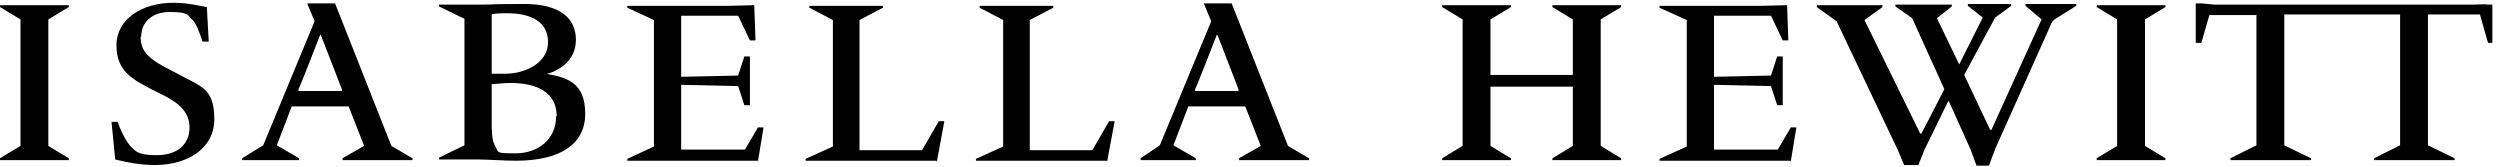 <svg width="329" height="22" viewBox="0 0 329 22" fill="none" xmlns="http://www.w3.org/2000/svg">
<path d="M0.006 21.07H9.051V20.826L6.362 19.202V2.555L9.051 0.93V0.687H0.006V0.93L2.695 2.555V19.202L0.006 20.826V21.07ZM18.585 4.828C18.585 2.961 19.97 1.58 22.334 1.58C24.697 1.58 24.615 1.905 25.186 2.473C25.837 2.961 26.326 4.504 26.652 5.478H27.467L27.223 0.93L25.919 0.687C25.104 0.524 23.963 0.362 22.822 0.362C18.748 0.362 15.326 2.473 15.326 5.965C15.326 9.457 17.526 10.513 20.541 12.056L21.193 12.38C23.23 13.355 24.941 14.573 24.941 16.766C24.941 18.958 23.393 20.42 20.622 20.42C17.852 20.42 17.852 19.77 17.2 19.283C16.385 18.308 15.815 17.009 15.489 16.035H14.674L15.163 20.988L16.629 21.313C17.689 21.557 19.237 21.719 20.378 21.719C24.697 21.719 28.201 19.527 28.201 15.71C28.201 11.893 26.734 11.487 24.126 10.107L22.741 9.376C19.644 7.833 18.504 6.859 18.504 4.828M45.15 11.975H39.283V11.731C39.364 11.731 42.135 4.585 42.135 4.585H42.217L44.987 11.731V11.975H45.15ZM45.15 21.07H54.277V20.826L51.506 19.202L45.313 3.529L44.091 0.443H40.424L41.402 2.798L34.638 19.121L31.868 20.826V21.07H39.364V20.826L36.431 19.121L38.387 14.005H45.883L47.921 19.202L45.069 20.826V21.07H45.15ZM73.182 15.304C73.182 18.471 70.656 20.176 67.885 20.176C65.115 20.176 65.685 20.095 65.115 19.121C64.707 18.39 64.707 17.09 64.707 15.954V11.081C65.033 11.081 66.174 10.919 67.152 10.919C70.9 10.919 73.263 12.299 73.263 15.304M66.581 9.701H64.707V1.905C65.033 1.743 66.174 1.743 66.744 1.743C69.922 1.743 72.123 2.879 72.123 5.559C72.123 8.239 69.189 9.701 66.5 9.701M71.797 9.782C73.426 9.376 75.79 8.077 75.79 5.234C75.79 2.392 73.671 0.524 69.026 0.524C64.381 0.524 65.115 0.606 63.566 0.606H57.781V0.849L61.122 2.473V19.121L57.781 20.745V20.988H63.077C64.055 20.988 66.418 21.151 67.885 21.151C73.752 21.151 77.012 18.958 77.012 14.979C77.012 11 74.812 10.188 71.797 9.701M99.747 21.232L100.48 16.766H99.747L98.036 19.689H89.642C89.642 19.77 89.642 11.162 89.642 11.162L97.139 11.325L97.954 13.842H98.688V7.427H97.954L97.139 9.944L89.642 10.107V2.067H97.139L98.688 5.316H99.421L99.258 0.687H99.014L95.835 0.768H82.553V1.012L86.057 2.636V19.283L82.553 20.907V21.151H99.747C99.747 21.232 99.91 21.232 99.91 21.232H99.747ZM123.297 21.232L124.275 15.954H123.541L121.341 19.77H113.111C113.111 19.851 113.111 2.636 113.111 2.636L116.207 1.012V0.768H106.51V1.012L109.607 2.636V19.283L106.022 20.907V21.151H123.215C123.215 21.232 123.378 21.232 123.378 21.232H123.297ZM145.706 21.232L146.684 15.954H145.951L143.75 19.77H135.52C135.52 19.851 135.52 2.636 135.52 2.636L138.617 1.012V0.768H128.92V1.012L132.016 2.636V19.283L128.431 20.907V21.151H145.625C145.625 21.232 145.788 21.232 145.788 21.232H145.706ZM163.144 11.975H157.277V11.731C157.359 11.731 160.129 4.585 160.129 4.585H160.211L162.981 11.731V11.975H163.144ZM163.144 21.07H172.271V20.826L169.501 19.202L163.307 3.529L162.085 0.443H158.418L159.396 2.798L152.633 19.121L150.106 20.826V21.07H157.359V20.826L154.425 19.121L156.381 14.005H163.878L165.915 19.202L163.063 20.826V21.07H163.144ZM204.296 21.07H213.341V20.826L210.652 19.202V2.555L213.341 0.93V0.687H204.296V0.93L206.985 2.555V9.863H196.147V2.555L198.836 0.93V0.687H189.791V0.93L192.48 2.555V19.202L189.791 20.826V21.07H198.836V20.826L196.147 19.202V11.406H206.985V19.202L204.296 20.826V21.07ZM235.669 21.232L236.402 16.766H235.669L233.957 19.689H225.564C225.564 19.77 225.564 11.162 225.564 11.162L233.061 11.325L233.876 13.842H234.609V7.427H233.876L233.061 9.944L225.564 10.107V2.067H233.061L234.609 5.316H235.343L235.18 0.687H234.935L231.757 0.768H218.393V1.012L221.979 2.636V19.283L218.393 20.907V21.151H235.587C235.587 21.232 235.75 21.232 235.75 21.232H235.669ZM270.382 2.555L273.234 0.768V0.524H266.553V0.768L268.671 2.555L262.071 17.09H261.908L258.485 9.863L262.56 2.311L264.678 0.768V0.524H258.974V0.768L260.93 2.311L257.833 8.483L254.9 2.392L256.855 0.849V0.606H249.44V0.849L251.64 2.392L255.878 11.731L255.715 12.056L252.863 17.578H252.7L245.366 2.636L247.729 0.93V0.687H239.091V0.93L241.699 2.798L249.766 19.77L250.581 21.719H252.455L253.27 19.689L256.285 13.517L256.448 13.274L259.3 19.608L260.115 21.8H261.745L262.56 19.608L270.056 2.879L270.382 2.555ZM275.924 21.07H284.969V20.826L282.28 19.202V2.555L284.969 0.93V0.687H275.924V0.93L278.613 2.555V19.202L275.924 20.826V21.07ZM327.994 5.64V0.606H327.342C327.342 0.524 325.55 0.606 325.55 0.606H291.406L289.695 0.443H288.962C288.962 0.524 288.962 5.64 288.962 5.64H289.695L290.754 1.986H296.947C296.947 1.905 296.947 19.121 296.947 19.121L293.525 20.826V21.07H304.118V20.826L300.614 19.121V1.905H315.853V19.121L312.43 20.826V21.07H323.024V20.826L319.52 19.121V1.905H326.365C326.365 1.986 327.424 5.64 327.424 5.64H328.076H327.994Z" fill="black"/>
</svg>
